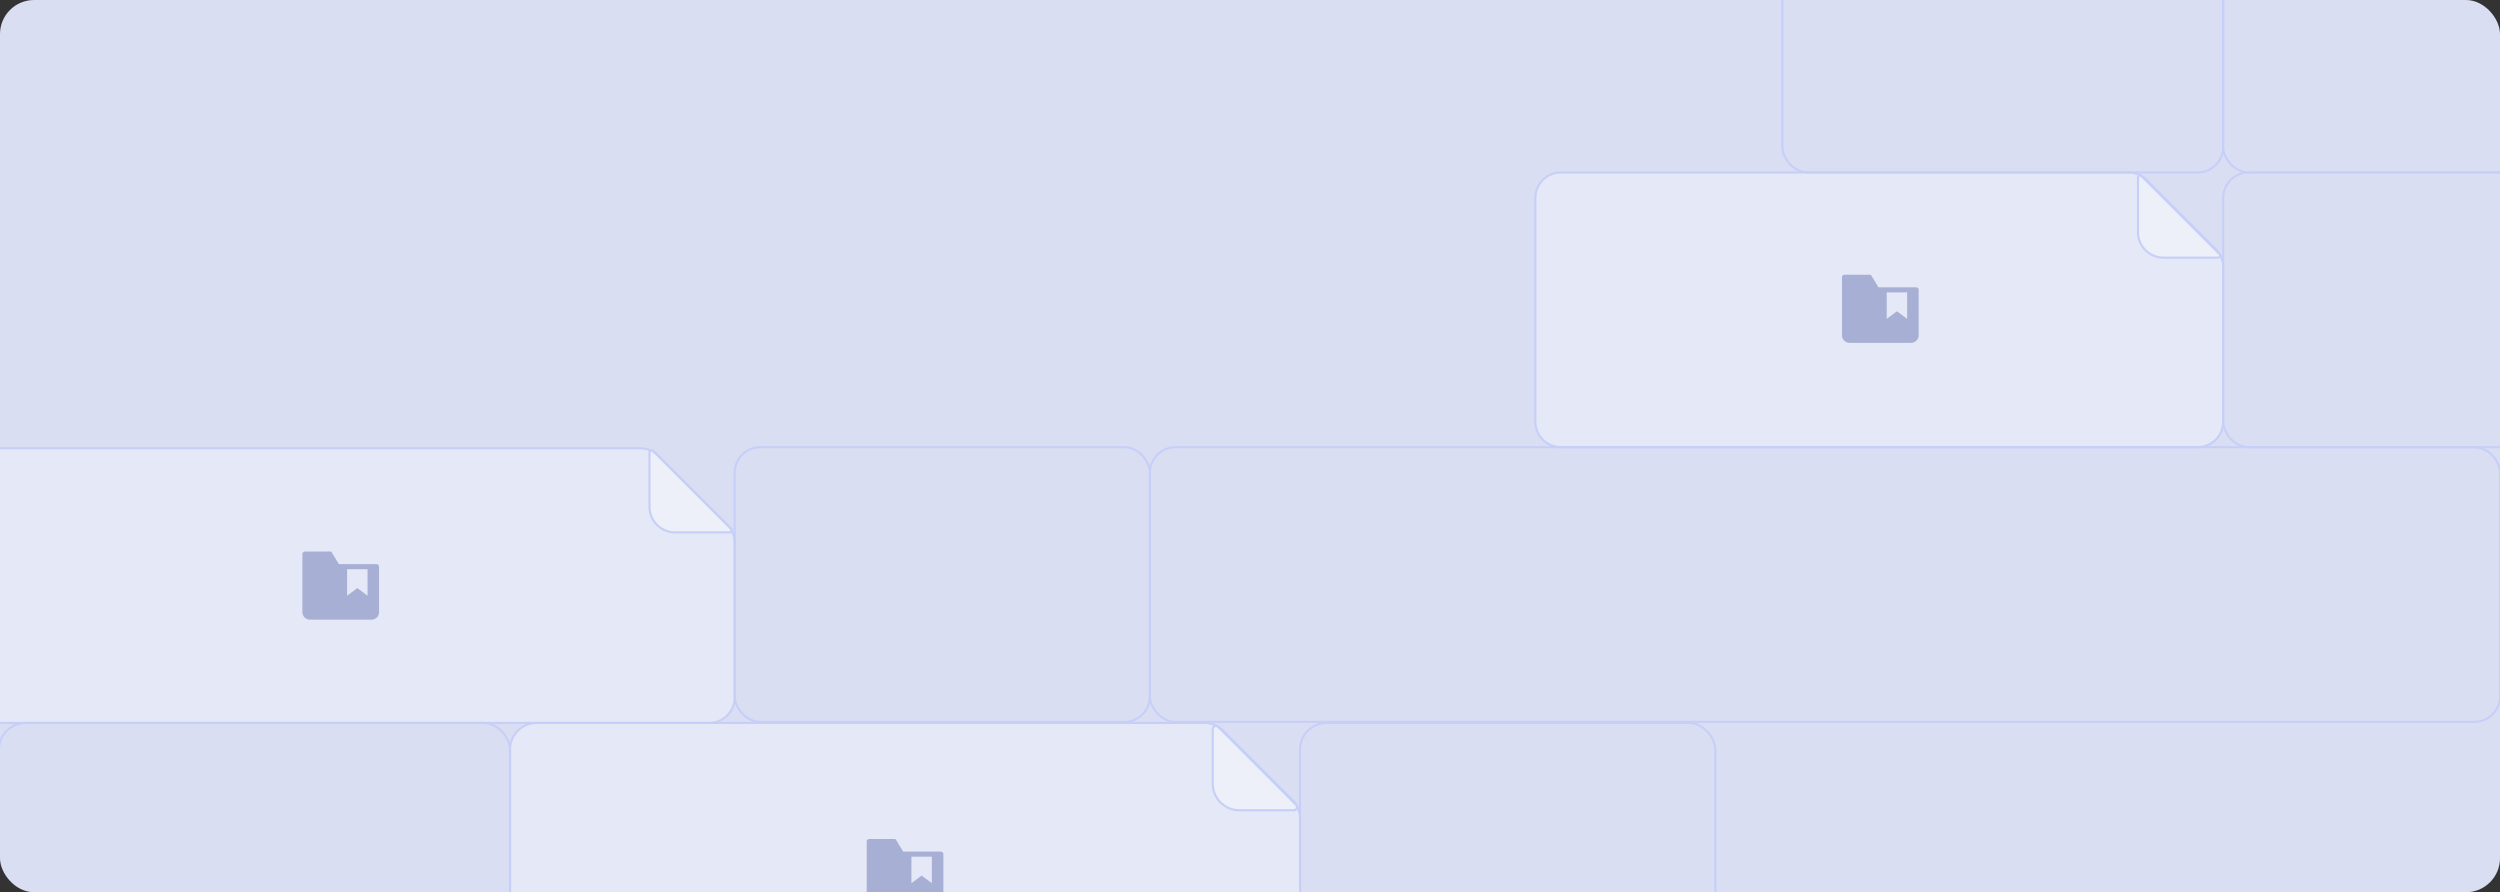 <svg width="1174" height="419" viewBox="0 0 1174 419" fill="none" xmlns="http://www.w3.org/2000/svg"><rect x="0" y="0" width="1174" height="419" fill="#333333" stroke="none"/><g clip-path="url(#a)"><rect width="1174" height="419" rx="16" fill="#DADEF2"/><path d="M721 93c0-6.627 5.373-12 12-12h266.529c3.181 0 6.231 1.264 8.481 3.515l32.48 32.47a12 12 0 0 1 3.51 8.486V198c0 6.627-5.37 12-12 12H733c-6.627 0-12-5.373-12-12V93Z" fill="#fff" fill-opacity=".3" stroke="#C6CFF7"/><path d="M1004 83.414c0-.89 1.08-1.337 1.71-.707l36.58 36.586c.63.63.19 1.707-.7 1.707H1016c-6.63 0-12-5.373-12-12V83.414ZM252 469.5h346c6.904 0 12.5-5.596 12.5-12.5v-72.529a12.5 12.5 0 0 0-3.661-8.839l-32.471-32.471a12.5 12.5 0 0 0-8.839-3.661H252c-6.904 0-12.5 5.596-12.5 12.5v105c0 6.904 5.596 12.5 12.5 12.5Z" fill="#fff" fill-opacity=".3" stroke="#C6CFF7"/><path opacity=".5" d="M441.8 399.926h-17.66l-3.425-5.639a.604.604 0 0 0-.515-.287h-12c-.318 0-.623.125-.849.347a1.178 1.178 0 0 0-.351.838v27.259c0 .943.379 1.848 1.054 2.515A3.628 3.628 0 0 0 410.6 426h28.8c.955 0 1.87-.375 2.546-1.041a3.536 3.536 0 0 0 1.054-2.515v-21.333c0-.314-.126-.616-.351-.838a1.212 1.212 0 0 0-.849-.347Zm-4.2 14.815-4.8-3.556-4.8 3.556v-12.445h9.6v12.445Z" fill="#6B78B3"/><path d="m608.646 377.939-36.585-36.585c-.945-.945-2.561-.276-2.561 1.06V368c0 6.904 5.596 12.5 12.5 12.5h25.586c1.336 0 2.005-1.616 1.06-2.561ZM-25 222.5c0-6.627 5.373-12 12-12h313.529a12 12 0 0 1 8.486 3.515l32.47 32.47a12 12 0 0 1 3.515 8.486V327.5c0 6.627-5.373 12-12 12H-13c-6.627 0-12-5.373-12-12v-105Z" fill="#fff" fill-opacity=".3" stroke="#C6CFF7"/><path d="M305 212.414c0-.891 1.077-1.337 1.707-.707l36.586 36.586c.63.63.184 1.707-.707 1.707H317c-6.627 0-12-5.373-12-12v-25.586Z" fill="#fff" fill-opacity=".3" stroke="#C6CFF7"/><rect x="540" y="210" width="634" height="129" rx="12" stroke="#C6CFF7"/><rect x="1044" y="81" width="241" height="129" rx="12" stroke="#C6CFF7"/><rect x="1044" y="-48" width="241" height="129" rx="12" stroke="#C6CFF7"/><rect x="837" y="-48" width="207" height="129" rx="12" stroke="#C6CFF7"/><rect x="345" y="210" width="195" height="129" rx="12" stroke="#C6CFF7"/><rect x="-.5" y="339.5" width="240" height="130" rx="12.5" stroke="#C6CFF7"/><rect x="610.5" y="339.5" width="195" height="130" rx="12.5" stroke="#C6CFF7"/><path opacity=".5" d="M899.8 134.926h-17.66l-3.425-5.639a.604.604 0 0 0-.515-.287h-12c-.318 0-.623.125-.849.347a1.178 1.178 0 0 0-.351.838v27.259c0 .943.379 1.848 1.054 2.515A3.628 3.628 0 0 0 868.6 161h28.8c.955 0 1.87-.375 2.546-1.041a3.536 3.536 0 0 0 1.054-2.515v-21.333c0-.314-.126-.616-.351-.838a1.212 1.212 0 0 0-.849-.347Zm-4.2 14.815-4.8-3.556-4.8 3.556v-12.445h9.6v12.445ZM176.8 264.926h-17.66l-3.425-5.639a.604.604 0 0 0-.515-.287h-12c-.318 0-.623.125-.849.347a1.178 1.178 0 0 0-.351.838v27.259c0 .943.379 1.848 1.054 2.515A3.628 3.628 0 0 0 145.6 291h28.8c.955 0 1.87-.375 2.546-1.041a3.536 3.536 0 0 0 1.054-2.515v-21.333c0-.314-.126-.616-.351-.838a1.212 1.212 0 0 0-.849-.347Zm-4.2 14.815-4.8-3.556-4.8 3.556v-12.445h9.6v12.445Z" fill="#6B78B3"/></g><defs><clipPath id="a"><rect width="1174" height="419" rx="16" fill="#fff"/></clipPath></defs></svg>